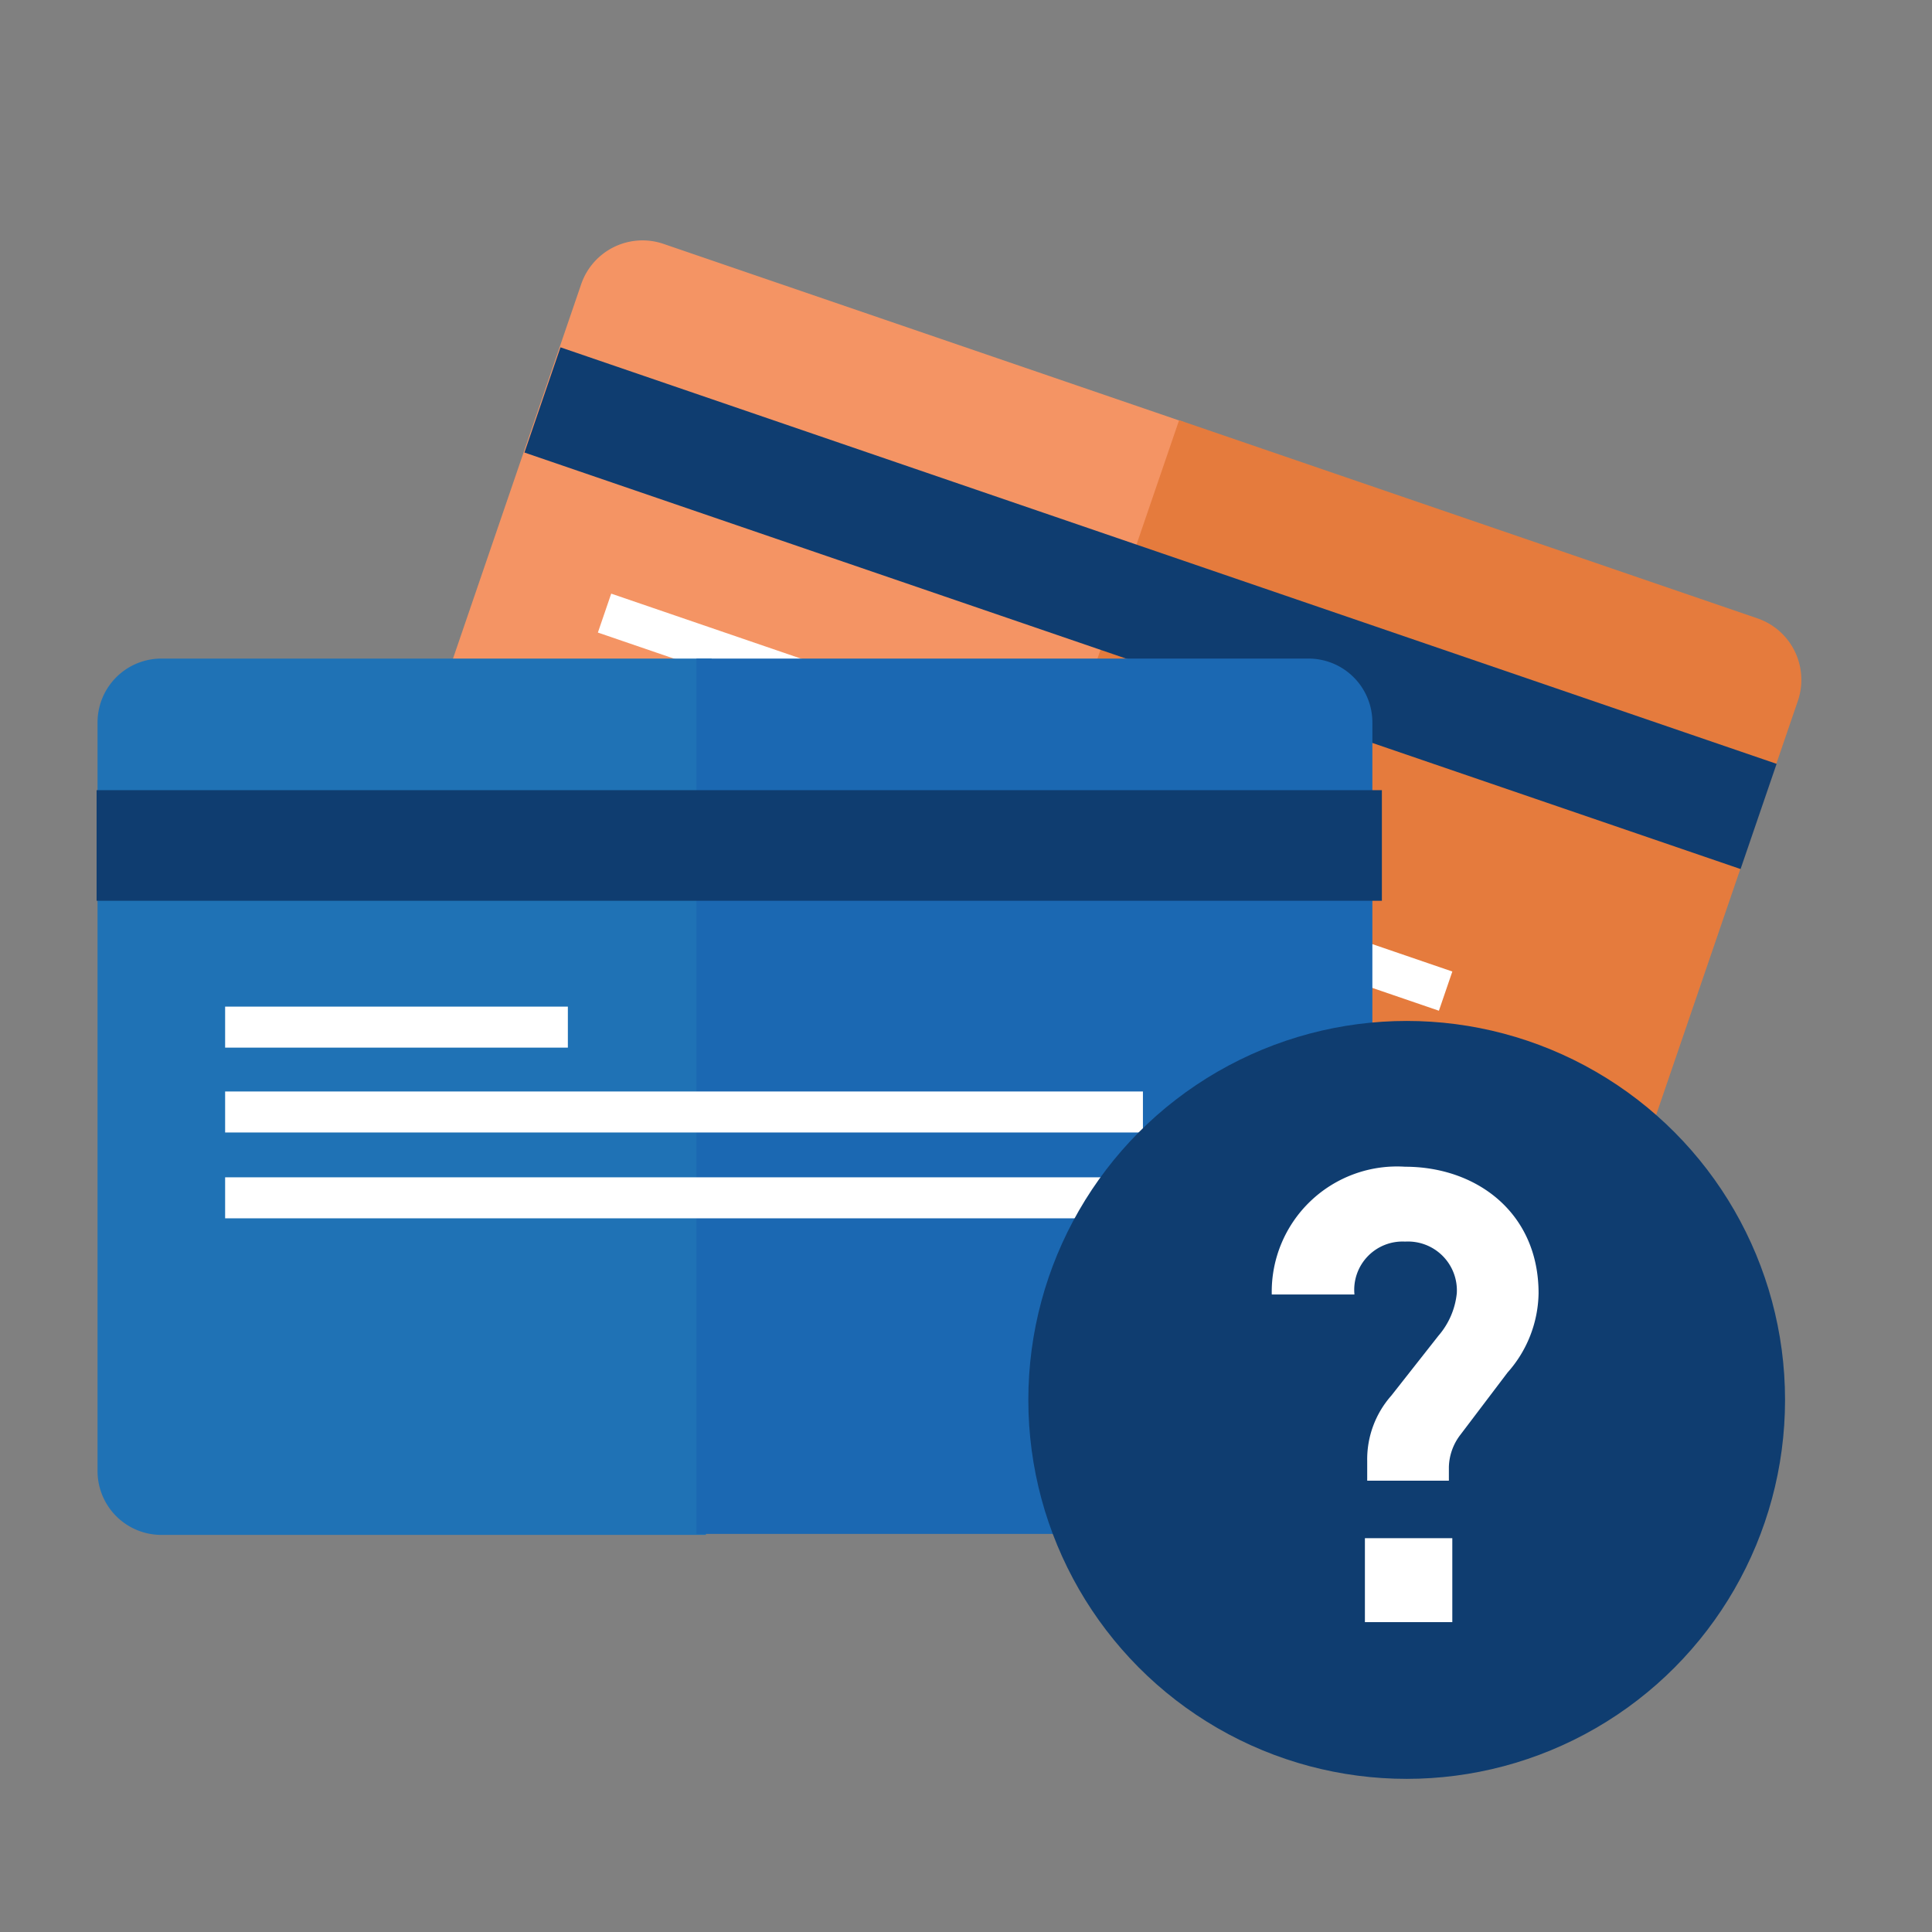 <svg xmlns="http://www.w3.org/2000/svg" xmlns:xlink="http://www.w3.org/1999/xlink" viewBox="-6571 4890 80 80">
  <rect x="-6571" y="4890" width="80" height="80" fill="#808080" stroke="none"/>
  <defs>
    <style>
      .cls-1 {
        clip-path: url(#clip-credit-card-questions);
      }

      .cls-2 {
        fill: #f49464;
      }

      .cls-3 {
        fill: #e57b3d;
      }

      .cls-4 {
        fill: #0f3d70;
      }

      .cls-5 {
        fill: #fff;
      }

      .cls-6 {
        fill: #1f72b5;
      }

      .cls-7 {
        fill: #1b68b2;
      }
    </style>
    <clipPath id="clip-credit-card-questions">
      <rect x="-6571" y="4890" width="80" height="80"/>
    </clipPath>
  </defs>
  <g id="credit-card-questions" class="cls-1">
    <g id="Group_5449" data-name="Group 5449" transform="translate(-6754 4395.6)">
      <g id="Group_3950" data-name="Group 3950" transform="translate(187 504.352)">
        <g id="Group_933" data-name="Group 933" transform="translate(0)">
          <g id="Group_928" data-name="Group 928" transform="translate(9.911)">
            <path id="Path_286" data-name="Path 286" class="cls-2" d="M67.605,61l-21.367-7.3a2.692,2.692,0,0,1-1.656-3.4L54.6,21.04a2.686,2.686,0,0,1,3.39-1.658L79.55,26.766" transform="translate(-44.44 -19.24)"/>
            <path id="Path_287" data-name="Path 287" class="cls-3" d="M114.948,38.1l23.969,8.213a2.692,2.692,0,0,1,1.656,3.4L130.56,78.967a2.686,2.686,0,0,1-3.39,1.658L103.2,72.413" transform="translate(-80.035 -30.653)"/>
            <rect id="Rectangle_1033" data-name="Rectangle 1033" class="cls-4" width="53.232" height="4.605" transform="matrix(0.946, 0.324, -0.324, 0.946, 9.297, 4.43)"/>
            <rect id="Rectangle_1034" data-name="Rectangle 1034" class="cls-5" width="14.196" height="1.704" transform="matrix(0.946, 0.324, -0.324, 0.946, 11.398, 14.629)"/>
            <rect id="Rectangle_1035" data-name="Rectangle 1035" class="cls-5" width="38.011" height="1.716" transform="matrix(0.946, 0.324, -0.324, 0.946, 10.269, 17.961)"/>
            <rect id="Rectangle_1036" data-name="Rectangle 1036" class="cls-5" width="38.011" height="1.716" transform="matrix(0.946, 0.324, -0.324, 0.946, 9.122, 21.317)"/>
          </g>
          <g id="Group_931" data-name="Group 931" transform="translate(0 17.318)">
            <g id="Group_930" data-name="Group 930">
              <g id="Group_929" data-name="Group 929">
                <path id="Path_288" data-name="Path 288" class="cls-6" d="M44.591,99.387H22.041A2.644,2.644,0,0,1,19.4,96.742v-31A2.644,2.644,0,0,1,22.041,63.1H44.828" transform="translate(-19.361 -63.1)"/>
                <path id="Path_289" data-name="Path 289" class="cls-7" d="M83.3,63.1h25.349a2.644,2.644,0,0,1,2.641,2.646V96.7a2.644,2.644,0,0,1-2.641,2.646H83.3" transform="translate(-58.463 -63.1)"/>
                <rect id="Rectangle_1037" data-name="Rectangle 1037" class="cls-4" width="53.221" height="4.58" transform="translate(0 5.449)"/>
                <rect id="Rectangle_1038" data-name="Rectangle 1038" class="cls-5" width="14.192" height="1.698" transform="translate(5.322 14.412)"/>
                <rect id="Rectangle_1039" data-name="Rectangle 1039" class="cls-5" width="38.004" height="1.698" transform="translate(5.322 17.926)"/>
                <rect id="Rectangle_1040" data-name="Rectangle 1040" class="cls-5" width="38.004" height="1.698" transform="translate(5.322 21.48)"/>
              </g>
            </g>
          </g>
          <g id="Group_932" data-name="Group 932" transform="translate(38.581 32.323)">
            <ellipse id="Ellipse_29" data-name="Ellipse 29" class="cls-4" cx="15.667" cy="15.692" rx="15.667" ry="15.692" transform="translate(0)"/>
          </g>
        </g>
      </g>
      <g id="Group_3951" data-name="Group 3951" transform="translate(235.661 542.712)">
        <g id="Group_3827" data-name="Group 3827" transform="translate(0 0)">
          <rect id="Rectangle_1683" data-name="Rectangle 1683" class="cls-5" width="3.619" height="3.476" transform="translate(3.857 15.381)"/>
          <path id="Path_1453" data-name="Path 1453" class="cls-5" d="M9.762,8.524,7.81,11.1a2.276,2.276,0,0,0-.476,1.333V13H3.952v-.81a3.986,3.986,0,0,1,1-2.714L6.9,7a3.183,3.183,0,0,0,.762-1.762A2.024,2.024,0,0,0,5.524,3.1a2,2,0,0,0-2.1,2.191H0A5.188,5.188,0,0,1,5.524,0c2.952,0,5.524,1.9,5.524,5.238A5.049,5.049,0,0,1,9.762,8.524Z"/>
        </g>
      </g>
    </g>
  </g>
</svg>
